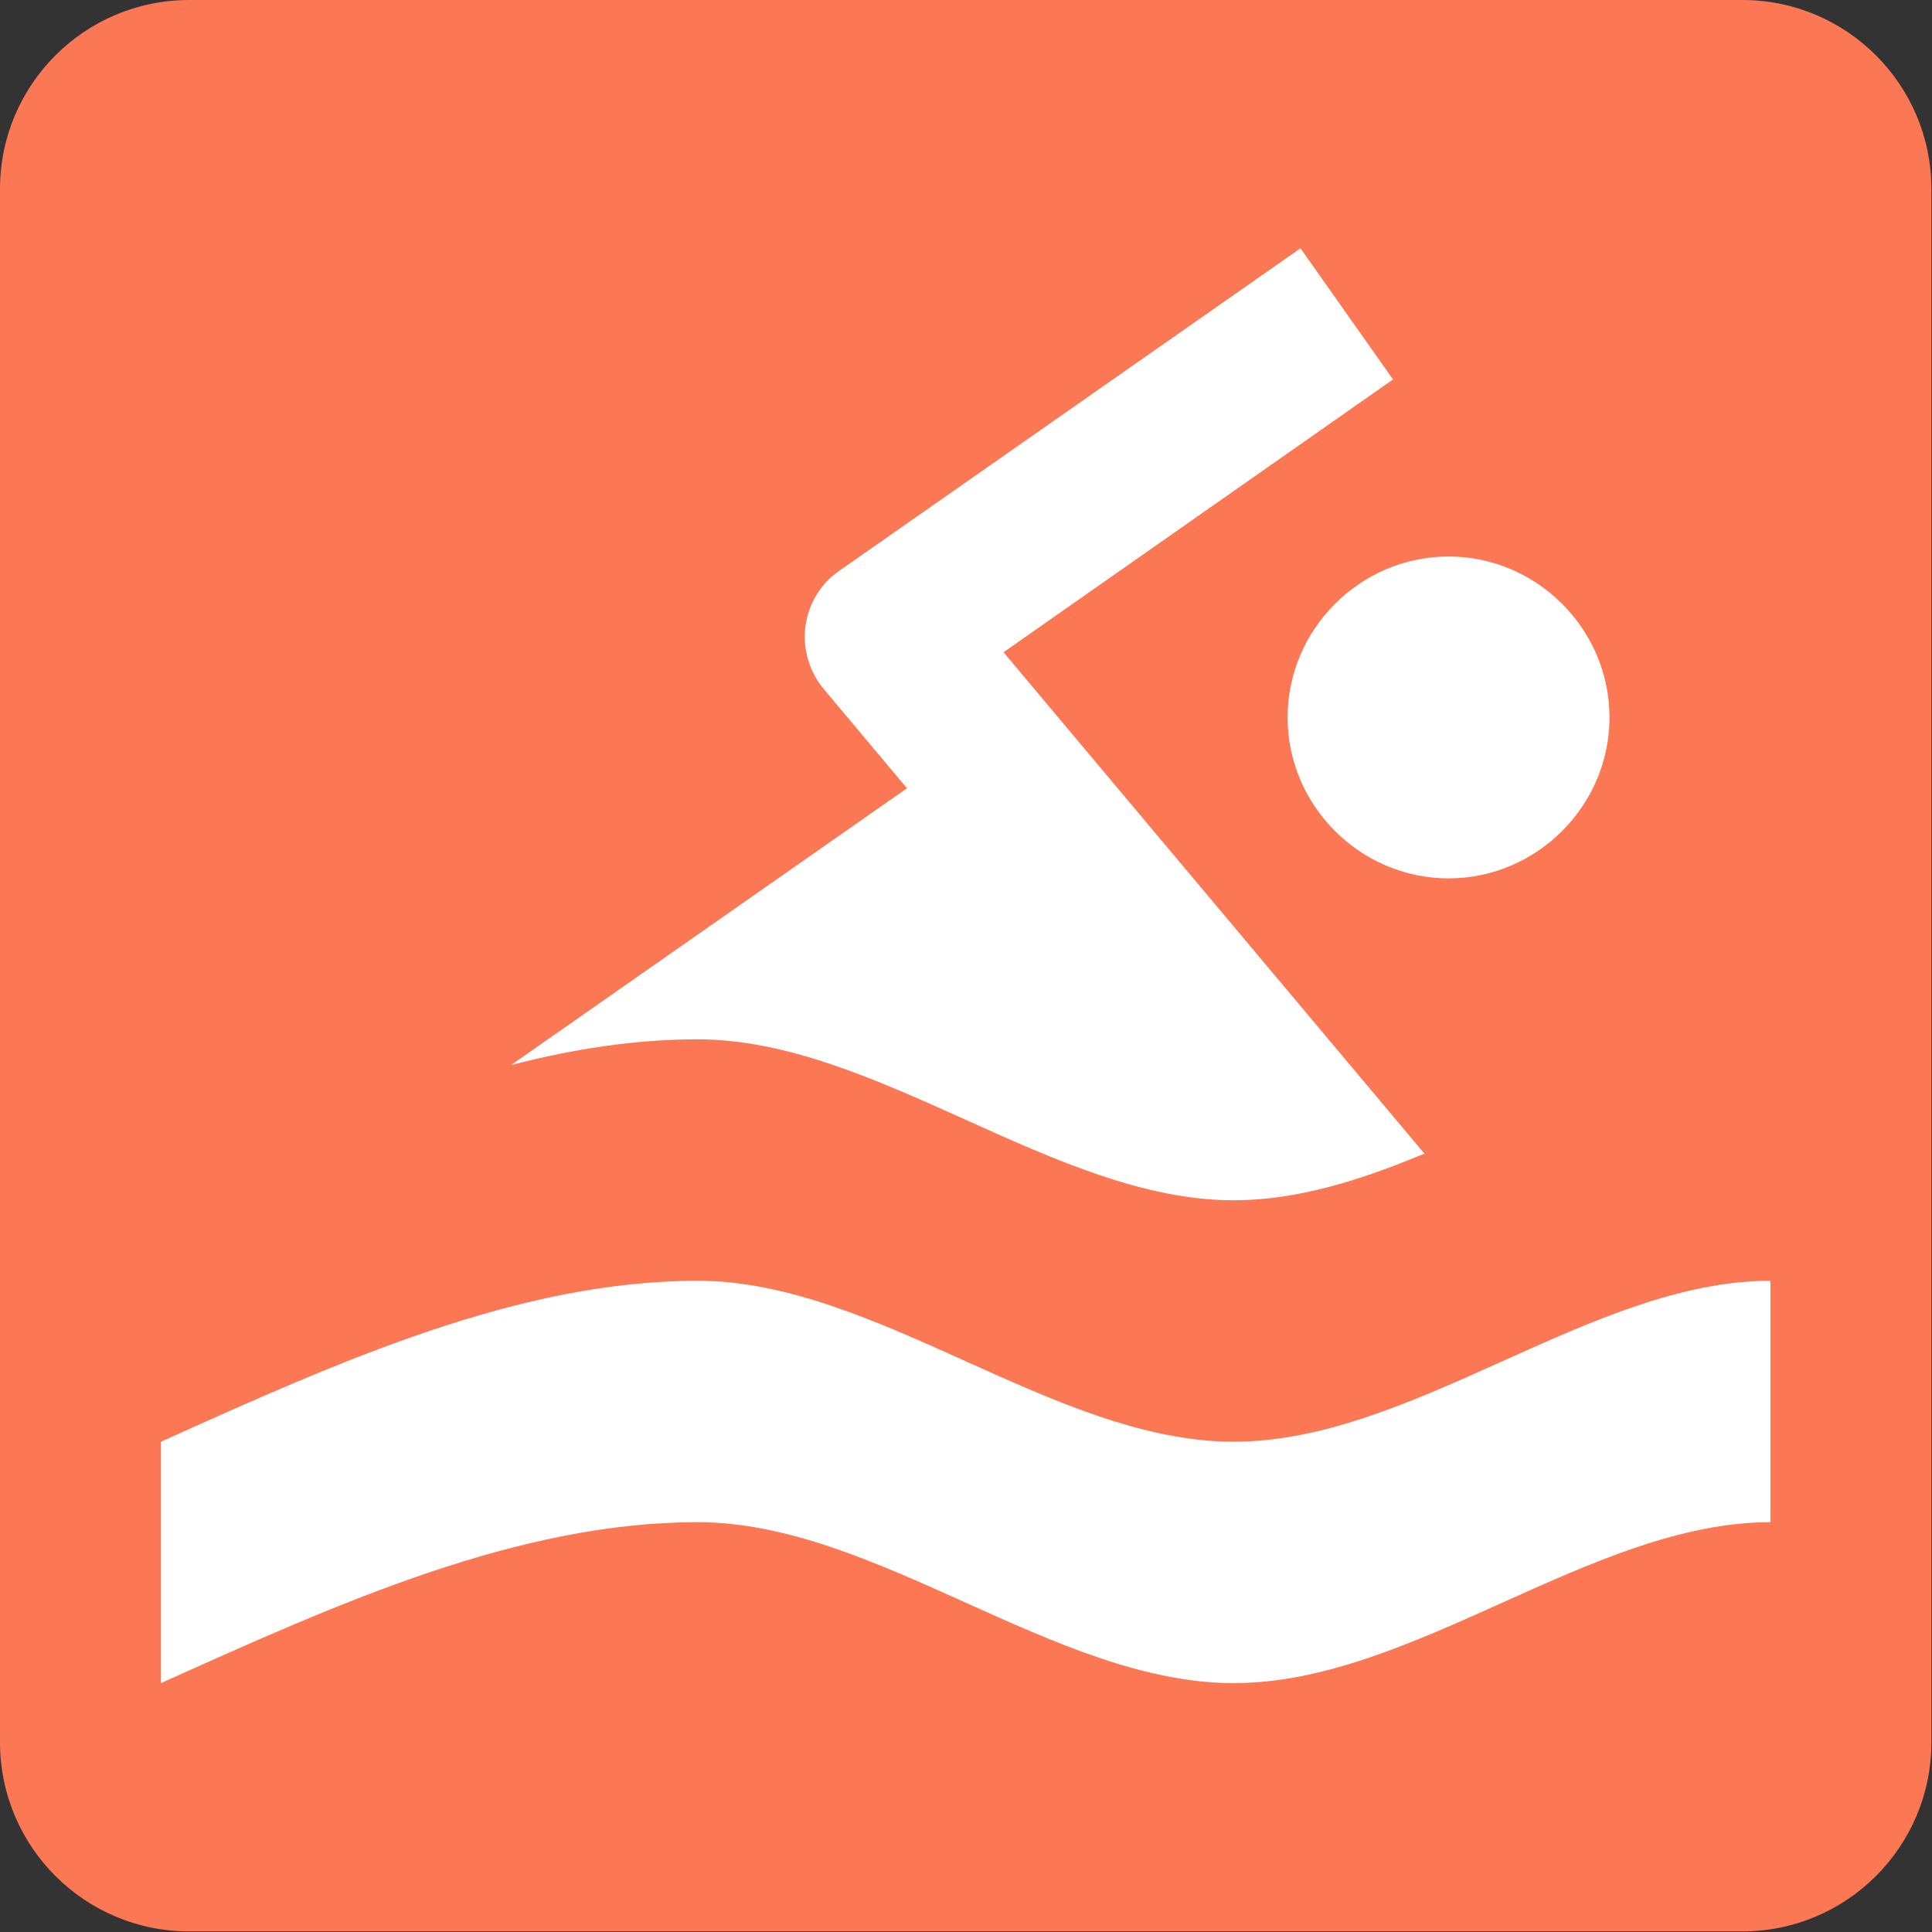<?xml version="1.0" encoding="UTF-8" standalone="no"?><!DOCTYPE svg PUBLIC "-//W3C//DTD SVG 1.1//EN" "http://www.w3.org/Graphics/SVG/1.1/DTD/svg11.dtd"><svg width="100%" height="100%" viewBox="0 0 2134 2134" version="1.1" xmlns="http://www.w3.org/2000/svg" xmlns:xlink="http://www.w3.org/1999/xlink" xml:space="preserve" xmlns:serif="http://www.serif.com/" style="fill-rule:evenodd;clip-rule:evenodd;stroke-linejoin:round;stroke-miterlimit:2;"><rect x="0" y="0" width="2134" height="2134" fill="#333333" stroke="none"/><path d="M2133.33,208.832l0,1715.67c0,115.258 -93.574,208.832 -208.832,208.832l-1715.67,0c-115.257,0 -208.832,-93.574 -208.832,-208.832l-0,-1715.67c-0,-115.257 93.575,-208.832 208.832,-208.832l1715.67,-0c115.258,-0 208.832,93.575 208.832,208.832Z" style="fill:#fc7753;"/><path d="M177.778,1592.44c197.333,-88.888 394.666,-177.777 592.889,-177.777c197.333,-0 394.666,177.777 592,177.777c198.222,0 395.555,-177.777 592.889,-177.777l-0,266.666c-197.334,0 -394.667,177.778 -592.889,177.778c-197.334,0 -394.667,-177.778 -592,-177.778c-198.223,0 -395.556,88.889 -592.889,177.778l-0,-266.667Zm592.889,-444.444c-69.334,0 -137.778,10.667 -206.223,28.444l437.334,-305.777l-92.445,-110.223c-12.444,-15.111 -20.444,-35.555 -20.444,-56.888c-0,-30.223 15.111,-57.778 39.111,-73.778l508.444,-355.556l102.223,144.889l-430.223,301.333l464.889,553.778c-70.222,29.334 -140.444,51.556 -210.666,51.556c-197.334,-0 -394.667,-177.778 -592,-177.778m829.333,-533.333c97.526,-0 177.778,80.251 177.778,177.777c-0,97.526 -80.252,177.778 -177.778,177.778c-97.526,0 -177.778,-80.252 -177.778,-177.778c0,-97.526 80.252,-177.777 177.778,-177.777" style="fill:#fff;fill-rule:nonzero;"/></svg>